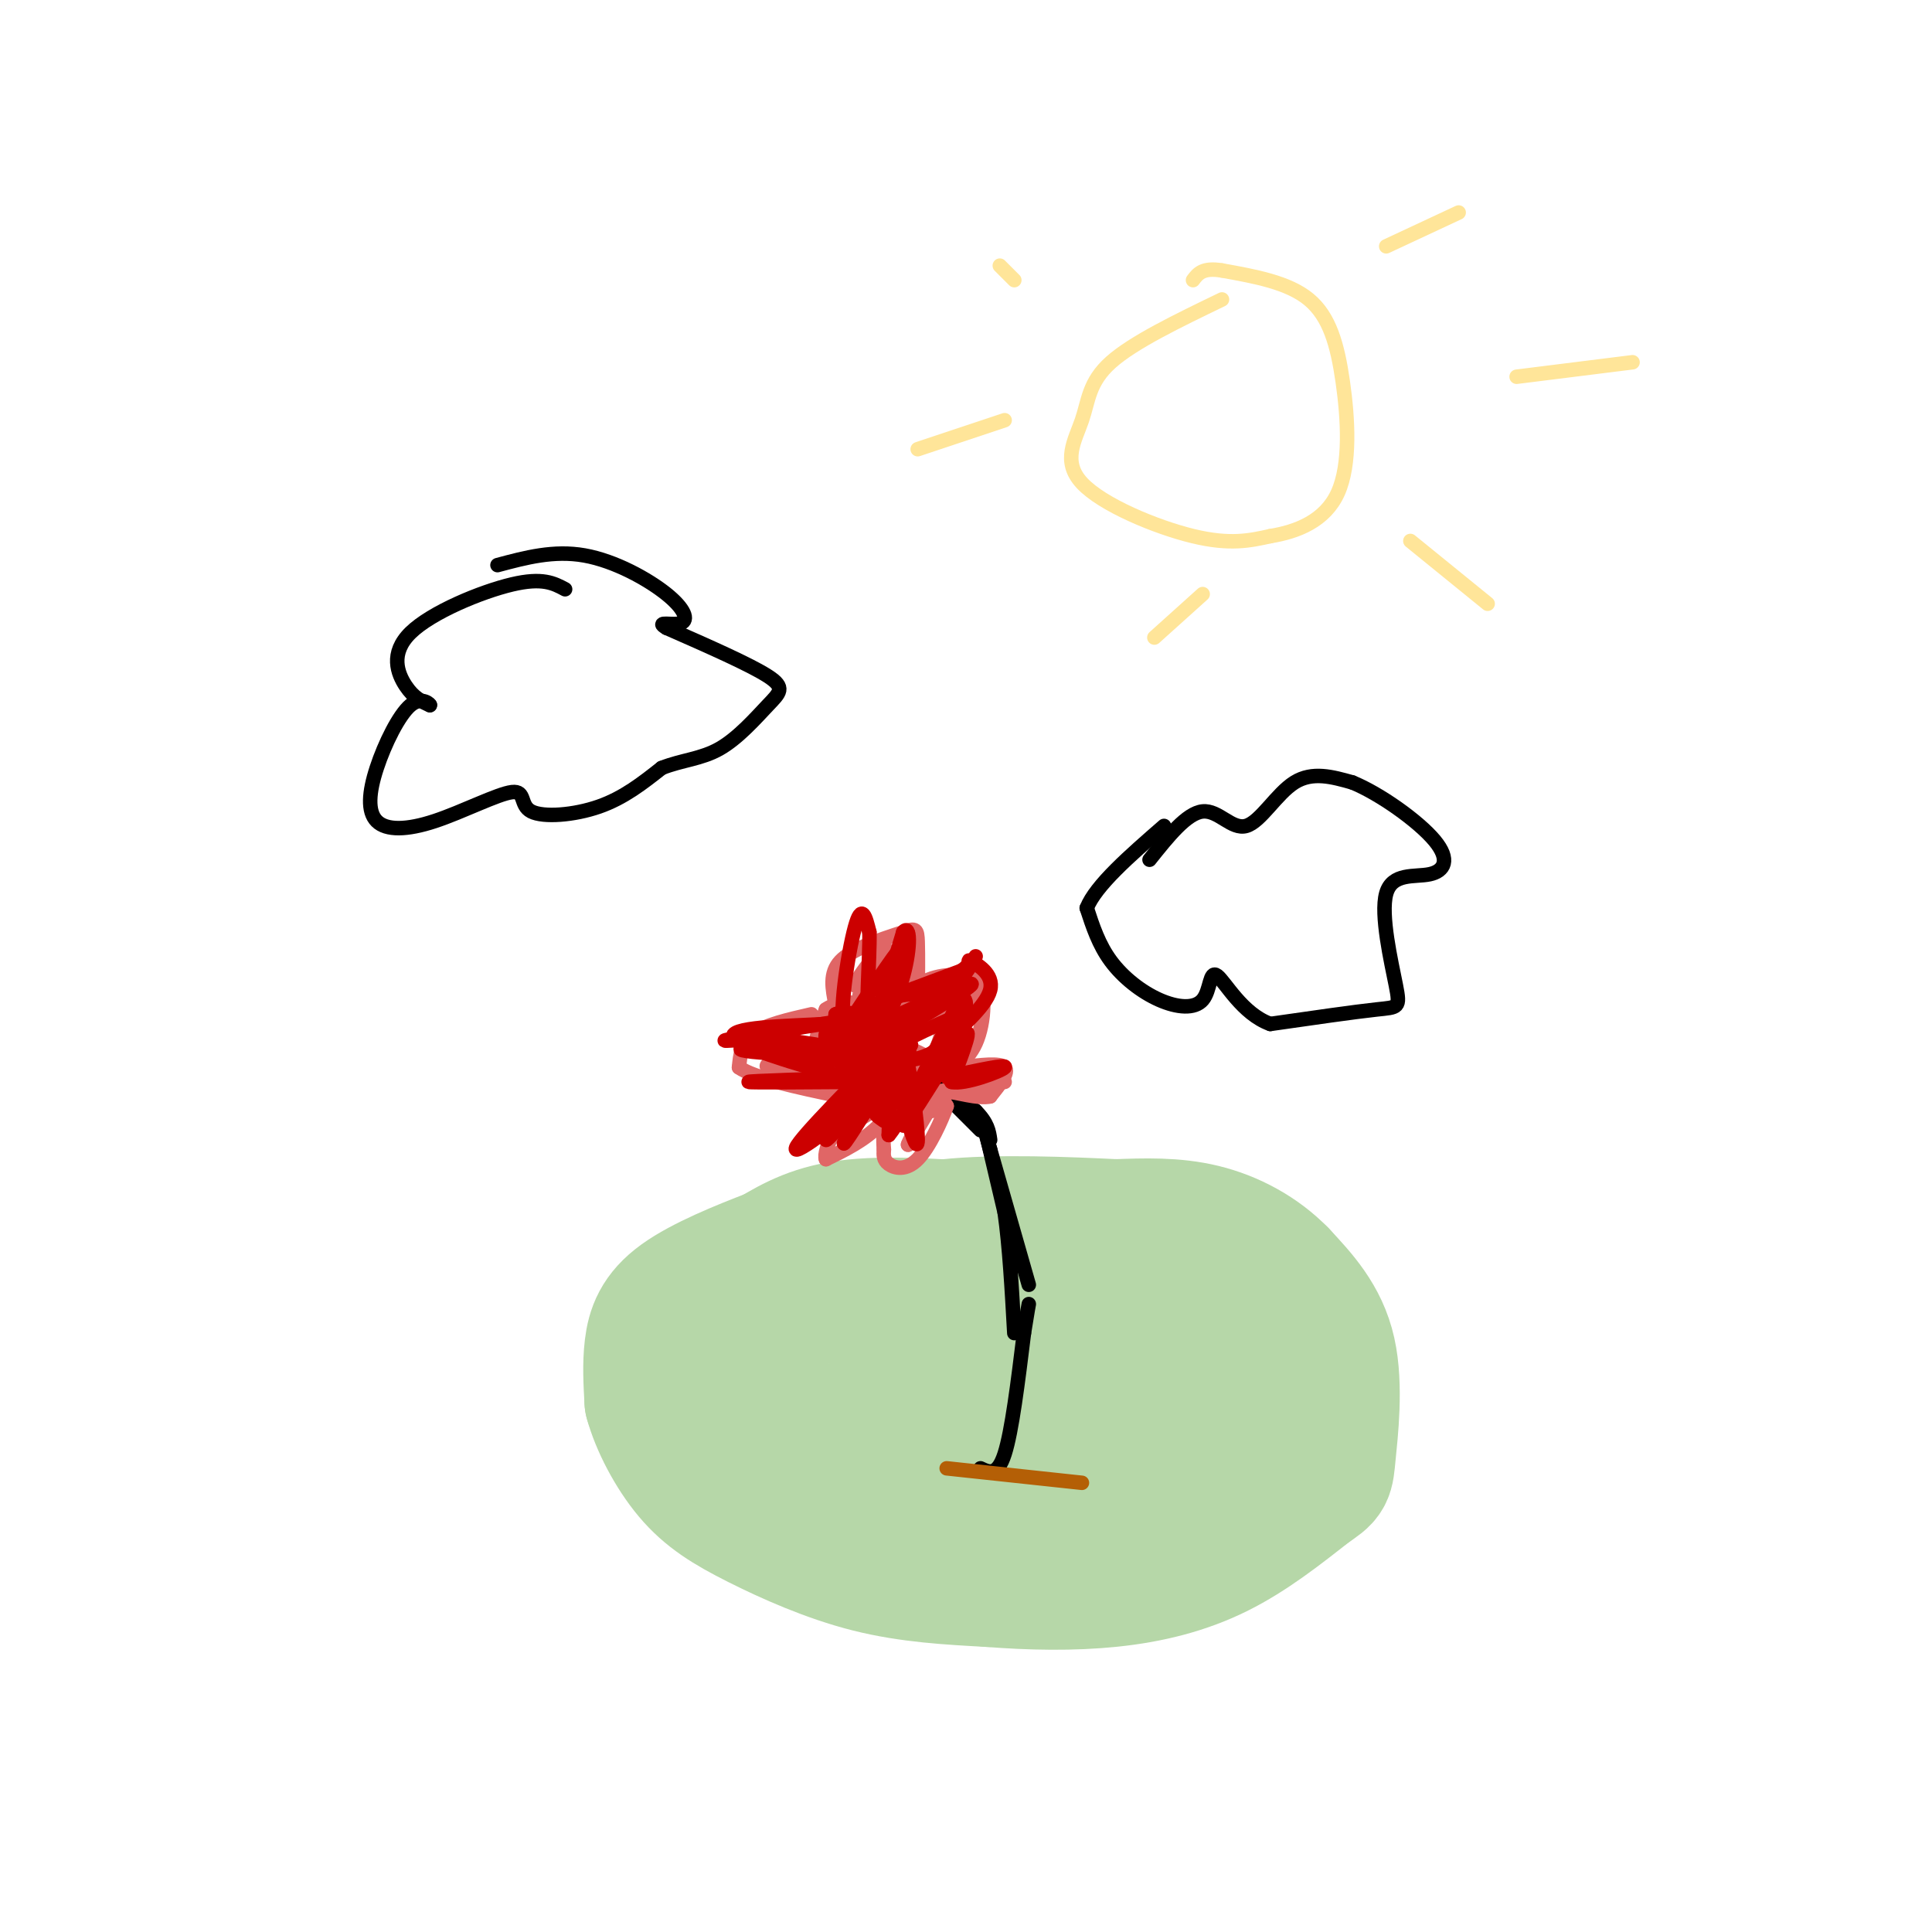<svg viewBox='0 0 400 400' version='1.1' xmlns='http://www.w3.org/2000/svg' xmlns:xlink='http://www.w3.org/1999/xlink'><g fill='none' stroke='#b6d7a8' stroke-width='28' stroke-linecap='round' stroke-linejoin='round'><path d='M209,255c-11.917,-0.917 -23.833,-1.833 -32,-1c-8.167,0.833 -12.583,3.417 -17,6'/><path d='M160,260c-6.571,2.500 -14.500,5.750 -19,9c-4.500,3.250 -5.571,6.500 -6,10c-0.429,3.500 -0.214,7.250 0,11'/><path d='M135,290c1.250,4.627 4.376,10.694 8,15c3.624,4.306 7.745,6.852 14,10c6.255,3.148 14.644,6.900 23,9c8.356,2.100 16.678,2.550 25,3'/><path d='M205,327c8.440,0.667 17.042,0.833 25,0c7.958,-0.833 15.274,-2.667 22,-6c6.726,-3.333 12.863,-8.167 19,-13'/><path d='M271,308c3.726,-2.536 3.542,-2.375 4,-7c0.458,-4.625 1.560,-14.036 0,-21c-1.560,-6.964 -5.780,-11.482 -10,-16'/><path d='M265,264c-4.311,-4.444 -10.089,-7.556 -16,-9c-5.911,-1.444 -11.956,-1.222 -18,-1'/><path d='M231,254c-9.644,-0.467 -24.756,-1.133 -35,0c-10.244,1.133 -15.622,4.067 -21,7'/><path d='M175,261c-5.578,1.800 -9.022,2.800 -12,7c-2.978,4.200 -5.489,11.600 -8,19'/><path d='M155,287c1.056,4.815 7.695,7.352 17,10c9.305,2.648 21.274,5.405 33,7c11.726,1.595 23.207,2.027 31,0c7.793,-2.027 11.896,-6.514 16,-11'/><path d='M252,293c4.369,-3.298 7.292,-6.042 6,-11c-1.292,-4.958 -6.798,-12.131 -20,-14c-13.202,-1.869 -34.101,1.565 -55,5'/><path d='M183,273c-1.917,4.429 20.792,13.000 35,17c14.208,4.000 19.917,3.429 18,1c-1.917,-2.429 -11.458,-6.714 -21,-11'/><path d='M215,280c-3.833,-1.833 -2.917,-0.917 -2,0'/></g>
<g fill='none' stroke='#000000' stroke-width='3' stroke-linecap='round' stroke-linejoin='round'><path d='M203,304c1.750,0.833 3.500,1.667 5,-3c1.500,-4.667 2.750,-14.833 4,-25'/><path d='M212,276c0.833,-5.167 0.917,-5.583 1,-6'/><path d='M213,266c0.000,0.000 -8.000,-28.000 -8,-28'/><path d='M205,238c-1.500,-5.333 -1.250,-4.667 -1,-4'/><path d='M204,234c0.000,0.000 4.000,17.000 4,17'/><path d='M208,251c1.000,7.000 1.500,16.000 2,25'/><path d='M203,234c0.000,0.000 -13.000,-13.000 -13,-13'/><path d='M190,221c-0.167,-0.667 5.917,4.167 12,9'/><path d='M202,230c2.500,2.500 2.750,4.250 3,6'/></g>
<g fill='none' stroke='#e06666' stroke-width='3' stroke-linecap='round' stroke-linejoin='round'><path d='M190,221c-2.417,4.417 -4.833,8.833 -8,12c-3.167,3.167 -7.083,5.083 -11,7'/><path d='M171,240c-0.733,-1.622 2.933,-9.178 6,-13c3.067,-3.822 5.533,-3.911 8,-4'/><path d='M185,223c3.467,-1.067 8.133,-1.733 8,-3c-0.133,-1.267 -5.067,-3.133 -10,-5'/><path d='M183,215c-0.533,-3.133 3.133,-8.467 7,-11c3.867,-2.533 7.933,-2.267 12,-2'/><path d='M202,202c2.267,2.489 1.933,9.711 0,14c-1.933,4.289 -5.467,5.644 -9,7'/><path d='M193,223c-1.500,1.167 -0.750,0.583 0,0'/><path d='M177,226c-3.500,-1.583 -7.000,-3.167 -8,-6c-1.000,-2.833 0.500,-6.917 2,-11'/><path d='M171,209c2.667,-2.000 8.333,-1.500 14,-1'/><path d='M173,208c-0.667,-3.250 -1.333,-6.500 1,-9c2.333,-2.500 7.667,-4.250 13,-6'/><path d='M187,193c2.689,-1.022 2.911,-0.578 3,2c0.089,2.578 0.044,7.289 0,12'/><path d='M168,210c-4.750,1.083 -9.500,2.167 -12,4c-2.500,1.833 -2.750,4.417 -3,7'/><path d='M153,221c3.000,2.167 12.000,4.083 21,6'/><path d='M199,221c4.000,-0.500 8.000,-1.000 9,0c1.000,1.000 -1.000,3.500 -3,6'/><path d='M205,227c-2.467,0.578 -7.133,-0.978 -9,-1c-1.867,-0.022 -0.933,1.489 0,3'/><path d='M196,229c-1.012,2.857 -3.542,8.500 -6,11c-2.458,2.500 -4.845,1.857 -6,1c-1.155,-0.857 -1.077,-1.929 -1,-3'/><path d='M183,238c-0.167,-1.833 -0.083,-4.917 0,-8'/><path d='M197,226c-4.000,1.167 -8.000,2.333 -9,3c-1.000,0.667 1.000,0.833 3,1'/><path d='M191,230c0.833,0.167 1.417,0.083 2,0'/><path d='M194,227c0.000,0.000 -6.000,10.000 -6,10'/><path d='M188,237c-0.167,0.000 2.417,-5.000 5,-10'/><path d='M193,226c0.000,0.000 -10.000,7.000 -10,7'/><path d='M183,233c0.405,-0.893 6.417,-6.625 7,-9c0.583,-2.375 -4.262,-1.393 -7,0c-2.738,1.393 -3.369,3.196 -4,5'/><path d='M179,229c-2.311,2.244 -6.089,5.356 -5,5c1.089,-0.356 7.044,-4.178 13,-8'/><path d='M187,226c2.667,-1.333 2.833,-0.667 3,0'/><path d='M208,224c0.000,0.000 -14.000,2.000 -14,2'/><path d='M201,210c0.917,-2.417 1.833,-4.833 1,-3c-0.833,1.833 -3.417,7.917 -6,14'/><path d='M196,221c0.667,-1.511 5.333,-12.289 6,-15c0.667,-2.711 -2.667,2.644 -6,8'/><path d='M196,214c-1.867,3.378 -3.533,7.822 -3,6c0.533,-1.822 3.267,-9.911 6,-18'/><path d='M199,202c0.000,-1.500 -3.000,3.750 -6,9'/><path d='M193,211c-1.778,1.089 -3.222,-0.689 -3,-2c0.222,-1.311 2.111,-2.156 4,-3'/><path d='M194,206c1.000,-0.667 1.500,-0.833 2,-1'/><path d='M187,196c0.000,0.000 -10.000,8.000 -10,8'/><path d='M177,204c0.000,-0.978 5.000,-7.422 6,-8c1.000,-0.578 -2.000,4.711 -5,10'/><path d='M178,206c1.222,0.178 6.778,-4.378 9,-5c2.222,-0.622 1.111,2.689 0,6'/><path d='M163,220c-2.417,-2.083 -4.833,-4.167 -4,-4c0.833,0.167 4.917,2.583 9,5'/><path d='M168,221c-0.911,0.911 -7.689,0.689 -9,0c-1.311,-0.689 2.844,-1.844 7,-3'/><path d='M166,218c0.500,-1.333 -1.750,-3.167 -4,-5'/></g>
<g fill='none' stroke='#cc0000' stroke-width='3' stroke-linecap='round' stroke-linejoin='round'><path d='M180,218c-2.000,1.417 -4.000,2.833 -5,2c-1.000,-0.833 -1.000,-3.917 -1,-7'/><path d='M174,213c1.178,-1.667 4.622,-2.333 6,-1c1.378,1.333 0.689,4.667 0,8'/><path d='M180,220c-1.289,0.889 -4.511,-0.889 -6,-3c-1.489,-2.111 -1.244,-4.556 -1,-7'/><path d='M173,210c1.762,-0.929 6.667,0.250 9,2c2.333,1.750 2.095,4.071 1,6c-1.095,1.929 -3.048,3.464 -5,5'/><path d='M178,223c-2.929,-1.095 -7.750,-6.333 -7,-9c0.750,-2.667 7.071,-2.762 10,-2c2.929,0.762 2.464,2.381 2,4'/><path d='M183,216c-0.476,2.500 -2.667,6.750 -5,7c-2.333,0.250 -4.810,-3.500 -4,-5c0.810,-1.500 4.905,-0.750 9,0'/><path d='M177,216c1.661,-1.804 3.321,-3.607 6,-3c2.679,0.607 6.375,3.625 4,5c-2.375,1.375 -10.821,1.107 -13,0c-2.179,-1.107 1.911,-3.054 6,-5'/><path d='M180,213c2.393,-0.714 5.375,0.000 7,2c1.625,2.000 1.893,5.286 0,6c-1.893,0.714 -5.946,-1.143 -10,-3'/><path d='M181,209c0.000,0.000 4.000,-3.000 4,-3'/><path d='M202,198c-1.250,2.333 -2.500,4.667 -5,6c-2.500,1.333 -6.250,1.667 -10,2'/><path d='M187,206c-3.156,0.800 -6.044,1.800 -4,1c2.044,-0.800 9.022,-3.400 16,-6'/><path d='M199,201c2.548,-1.583 0.917,-2.542 2,-2c1.083,0.542 4.881,2.583 4,6c-0.881,3.417 -6.440,8.208 -12,13'/><path d='M193,218c-4.533,2.378 -9.867,1.822 -9,0c0.867,-1.822 7.933,-4.911 15,-8'/><path d='M199,210c2.244,-2.533 0.356,-4.867 -3,-4c-3.356,0.867 -8.178,4.933 -13,9'/><path d='M183,215c2.822,-1.400 16.378,-9.400 18,-11c1.622,-1.600 -8.689,3.200 -19,8'/><path d='M182,212c-1.311,-3.067 4.911,-14.733 5,-16c0.089,-1.267 -5.956,7.867 -12,17'/><path d='M175,213c-1.556,-2.067 0.556,-15.733 2,-21c1.444,-5.267 2.222,-2.133 3,1'/><path d='M180,193c0.156,5.222 -0.956,17.778 0,19c0.956,1.222 3.978,-8.889 7,-19'/><path d='M187,193c1.464,-1.857 1.625,3.000 0,9c-1.625,6.000 -5.036,13.143 -10,16c-4.964,2.857 -11.482,1.429 -18,0'/><path d='M159,218c-4.774,-0.250 -7.708,-0.875 -4,-1c3.708,-0.125 14.060,0.250 16,0c1.940,-0.250 -4.530,-1.125 -11,-2'/><path d='M160,215c-5.500,0.012 -13.750,1.042 -8,0c5.750,-1.042 25.500,-4.155 31,-5c5.500,-0.845 -3.250,0.577 -12,2'/><path d='M171,212c-7.738,0.452 -21.083,0.583 -19,3c2.083,2.417 19.595,7.119 26,9c6.405,1.881 1.702,0.940 -3,0'/><path d='M175,224c-6.067,0.044 -19.733,0.156 -20,0c-0.267,-0.156 12.867,-0.578 26,-1'/><path d='M181,223c-0.311,4.067 -14.089,14.733 -16,15c-1.911,0.267 8.044,-9.867 18,-20'/><path d='M183,218c-0.929,2.119 -12.250,17.417 -12,18c0.250,0.583 12.071,-13.548 16,-18c3.929,-4.452 -0.036,0.774 -4,6'/><path d='M183,224c-3.357,5.321 -9.750,15.625 -8,12c1.750,-3.625 11.643,-21.179 15,-27c3.357,-5.821 0.179,0.089 -3,6'/><path d='M187,215c-1.889,3.378 -5.111,8.822 -6,12c-0.889,3.178 0.556,4.089 2,5'/><path d='M183,232c0.124,-3.370 -0.565,-14.295 0,-19c0.565,-4.705 2.383,-3.190 4,3c1.617,6.190 3.033,17.054 3,20c-0.033,2.946 -1.517,-2.027 -3,-7'/><path d='M187,229c-0.867,-5.889 -1.533,-17.111 -2,-17c-0.467,0.111 -0.733,11.556 -1,23'/><path d='M184,235c3.978,-4.600 14.422,-27.600 16,-31c1.578,-3.400 -5.711,12.800 -13,29'/><path d='M187,233c0.733,0.111 9.067,-14.111 12,-18c2.933,-3.889 0.467,2.556 -2,9'/><path d='M197,224c2.667,0.644 10.333,-2.244 11,-3c0.667,-0.756 -5.667,0.622 -12,2'/></g>
<g fill='none' stroke='#000000' stroke-width='3' stroke-linecap='round' stroke-linejoin='round'><path d='M238,178c3.857,-4.833 7.714,-9.667 11,-10c3.286,-0.333 6.000,3.833 9,3c3.000,-0.833 6.286,-6.667 10,-9c3.714,-2.333 7.857,-1.167 12,0'/><path d='M280,162c5.613,2.281 13.645,7.982 17,12c3.355,4.018 2.031,6.353 -1,7c-3.031,0.647 -7.771,-0.394 -9,4c-1.229,4.394 1.054,14.221 2,19c0.946,4.779 0.556,4.508 -4,5c-4.556,0.492 -13.278,1.746 -22,3'/><path d='M263,212c-5.821,-2.079 -9.372,-8.778 -11,-10c-1.628,-1.222 -1.333,3.033 -3,5c-1.667,1.967 -5.295,1.645 -9,0c-3.705,-1.645 -7.487,-4.613 -10,-8c-2.513,-3.387 -3.756,-7.194 -5,-11'/><path d='M225,188c1.833,-4.667 8.917,-10.833 16,-17'/><path d='M117,122c-2.333,-1.250 -4.667,-2.500 -11,-1c-6.333,1.500 -16.667,5.750 -21,10c-4.333,4.250 -2.667,8.500 -1,11c1.667,2.500 3.333,3.250 5,4'/><path d='M89,146c0.258,0.001 -1.596,-1.998 -4,0c-2.404,1.998 -5.359,7.993 -7,13c-1.641,5.007 -1.967,9.025 0,11c1.967,1.975 6.226,1.908 12,0c5.774,-1.908 13.063,-5.656 16,-6c2.937,-0.344 1.521,2.715 4,4c2.479,1.285 8.851,0.796 14,-1c5.149,-1.796 9.074,-4.898 13,-8'/><path d='M137,159c4.190,-1.662 8.164,-1.817 12,-4c3.836,-2.183 7.533,-6.396 10,-9c2.467,-2.604 3.705,-3.601 0,-6c-3.705,-2.399 -12.352,-6.199 -21,-10'/><path d='M138,130c-2.601,-1.544 1.396,-0.404 3,-1c1.604,-0.596 0.817,-2.930 -3,-6c-3.817,-3.070 -10.662,-6.877 -17,-8c-6.338,-1.123 -12.169,0.439 -18,2'/></g>
<g fill='none' stroke='#ffe599' stroke-width='3' stroke-linecap='round' stroke-linejoin='round'><path d='M253,62c-9.199,4.442 -18.399,8.884 -23,13c-4.601,4.116 -4.604,7.907 -6,12c-1.396,4.093 -4.183,8.486 0,13c4.183,4.514 15.338,9.147 23,11c7.662,1.853 11.831,0.927 16,0'/><path d='M263,111c5.531,-0.896 11.359,-3.137 14,-9c2.641,-5.863 2.096,-15.348 1,-23c-1.096,-7.652 -2.742,-13.472 -7,-17c-4.258,-3.528 -11.129,-4.764 -18,-6'/><path d='M253,56c-4.000,-0.667 -5.000,0.667 -6,2'/><path d='M249,123c0.000,0.000 -10.000,9.000 -10,9'/><path d='M210,58c0.000,0.000 -3.000,-3.000 -3,-3'/><path d='M287,51c0.000,0.000 15.000,-7.000 15,-7'/><path d='M292,112c0.000,0.000 16.000,13.000 16,13'/><path d='M208,87c0.000,0.000 -18.000,6.000 -18,6'/><path d='M314,78c0.000,0.000 24.000,-3.000 24,-3'/></g>
<g fill='none' stroke='#b45f06' stroke-width='3' stroke-linecap='round' stroke-linejoin='round'><path d='M224,307c0.000,0.000 -28.000,-3.000 -28,-3'/></g>
</svg>